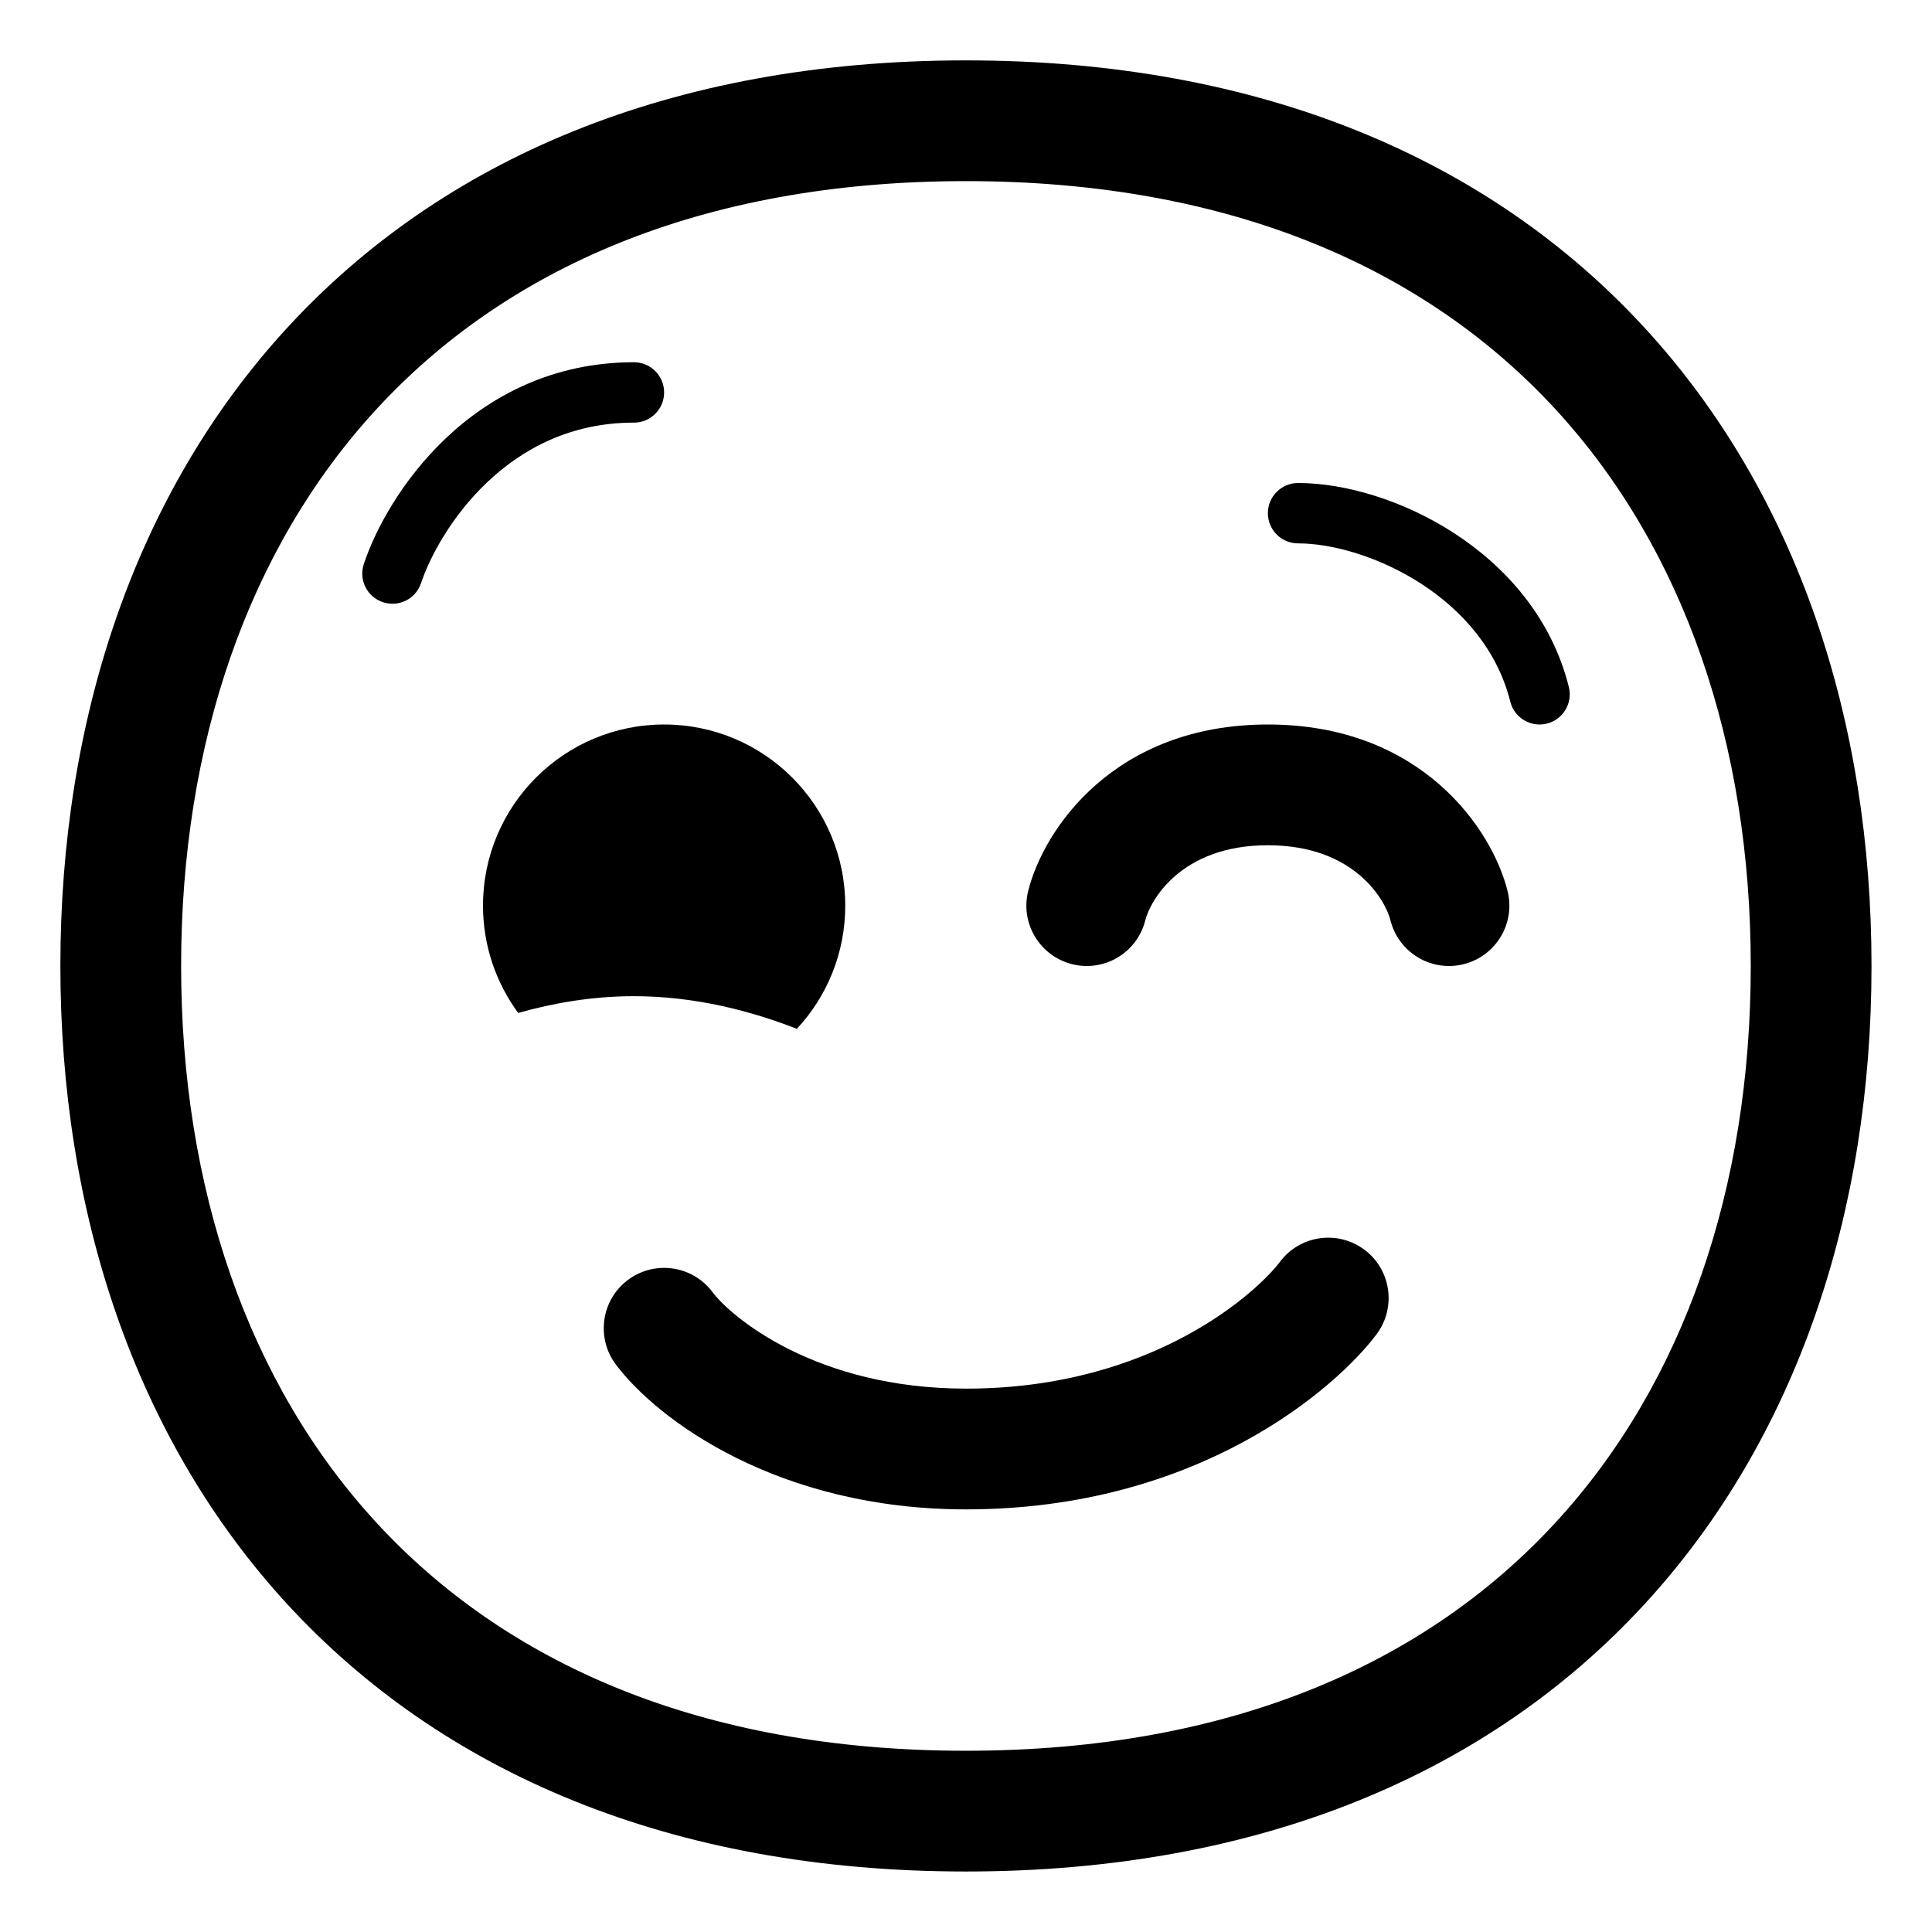 <svg viewBox="0 0 32 32" fill="none" xmlns="http://www.w3.org/2000/svg">
<path d="M6.974 9.658C7.118 9.228 7.476 8.55 8.069 7.988C8.654 7.433 9.452 7 10.5 7C10.776 7 11 6.776 11 6.5C11 6.224 10.776 6 10.5 6C9.148 6 8.113 6.567 7.381 7.262C6.657 7.95 6.215 8.772 6.026 9.342C5.938 9.604 6.08 9.887 6.342 9.974C6.604 10.062 6.887 9.92 6.974 9.658Z" fill="black"/>
<path d="M21.5 8C21.224 8 21 8.224 21 8.5C21 8.776 21.224 9 21.5 9C22.059 9 22.841 9.216 23.54 9.669C24.234 10.119 24.803 10.774 25.015 11.621C25.082 11.889 25.353 12.052 25.621 11.985C25.889 11.918 26.052 11.647 25.985 11.379C25.697 10.226 24.933 9.381 24.085 8.831C23.242 8.284 22.274 8 21.5 8Z" fill="black"/>
<path d="M13.198 17.041C13.696 16.506 14 15.789 14 15C14 13.343 12.657 12 11 12C9.343 12 8 13.343 8 15C8 15.665 8.217 16.28 8.583 16.778C9.164 16.613 9.813 16.5 10.5 16.5C11.515 16.5 12.448 16.747 13.198 17.041Z" fill="black"/>
<path d="M18.97 15.242C19.048 14.931 19.545 14 21 14C22.455 14 22.952 14.931 23.03 15.242C23.164 15.778 23.707 16.104 24.242 15.97C24.778 15.836 25.104 15.293 24.97 14.758C24.715 13.735 23.545 12 21 12C18.455 12 17.285 13.735 17.03 14.758C16.896 15.293 17.222 15.836 17.758 15.97C18.293 16.104 18.836 15.778 18.97 15.242Z" fill="black"/>
<path d="M21.2 20.9C20.859 21.355 19.138 23 16 23C13.512 23 12.109 21.812 11.8 21.4C11.469 20.958 10.842 20.869 10.4 21.2C9.958 21.531 9.869 22.158 10.2 22.6C10.891 23.521 12.888 25 16 25C19.862 25 22.141 22.978 22.8 22.1C23.131 21.658 23.042 21.031 22.6 20.7C22.158 20.369 21.531 20.458 21.2 20.9Z" fill="black"/>
<path fill-rule="evenodd" clip-rule="evenodd" d="M4.763 5.423C7.313 2.654 11.095 1 15.999 1C20.903 1 24.685 2.654 27.234 5.423C29.771 8.178 30.998 11.938 30.998 15.999C30.998 20.06 29.771 23.82 27.234 26.575C24.685 29.344 20.903 30.998 15.999 30.998C11.095 30.998 7.313 29.344 4.763 26.575C2.226 23.82 1 20.06 1 15.999C1 11.938 2.226 8.178 4.763 5.423ZM6.235 6.778C4.106 9.089 3 12.329 3 15.999C3 19.669 4.106 22.909 6.235 25.22C8.351 27.518 11.568 28.998 15.999 28.998C20.43 28.998 23.647 27.518 25.763 25.22C27.892 22.909 28.998 19.669 28.998 15.999C28.998 12.329 27.892 9.089 25.763 6.778C23.647 4.48 20.43 3 15.999 3C11.568 3 8.351 4.48 6.235 6.778Z" fill="black"/>
</svg>
